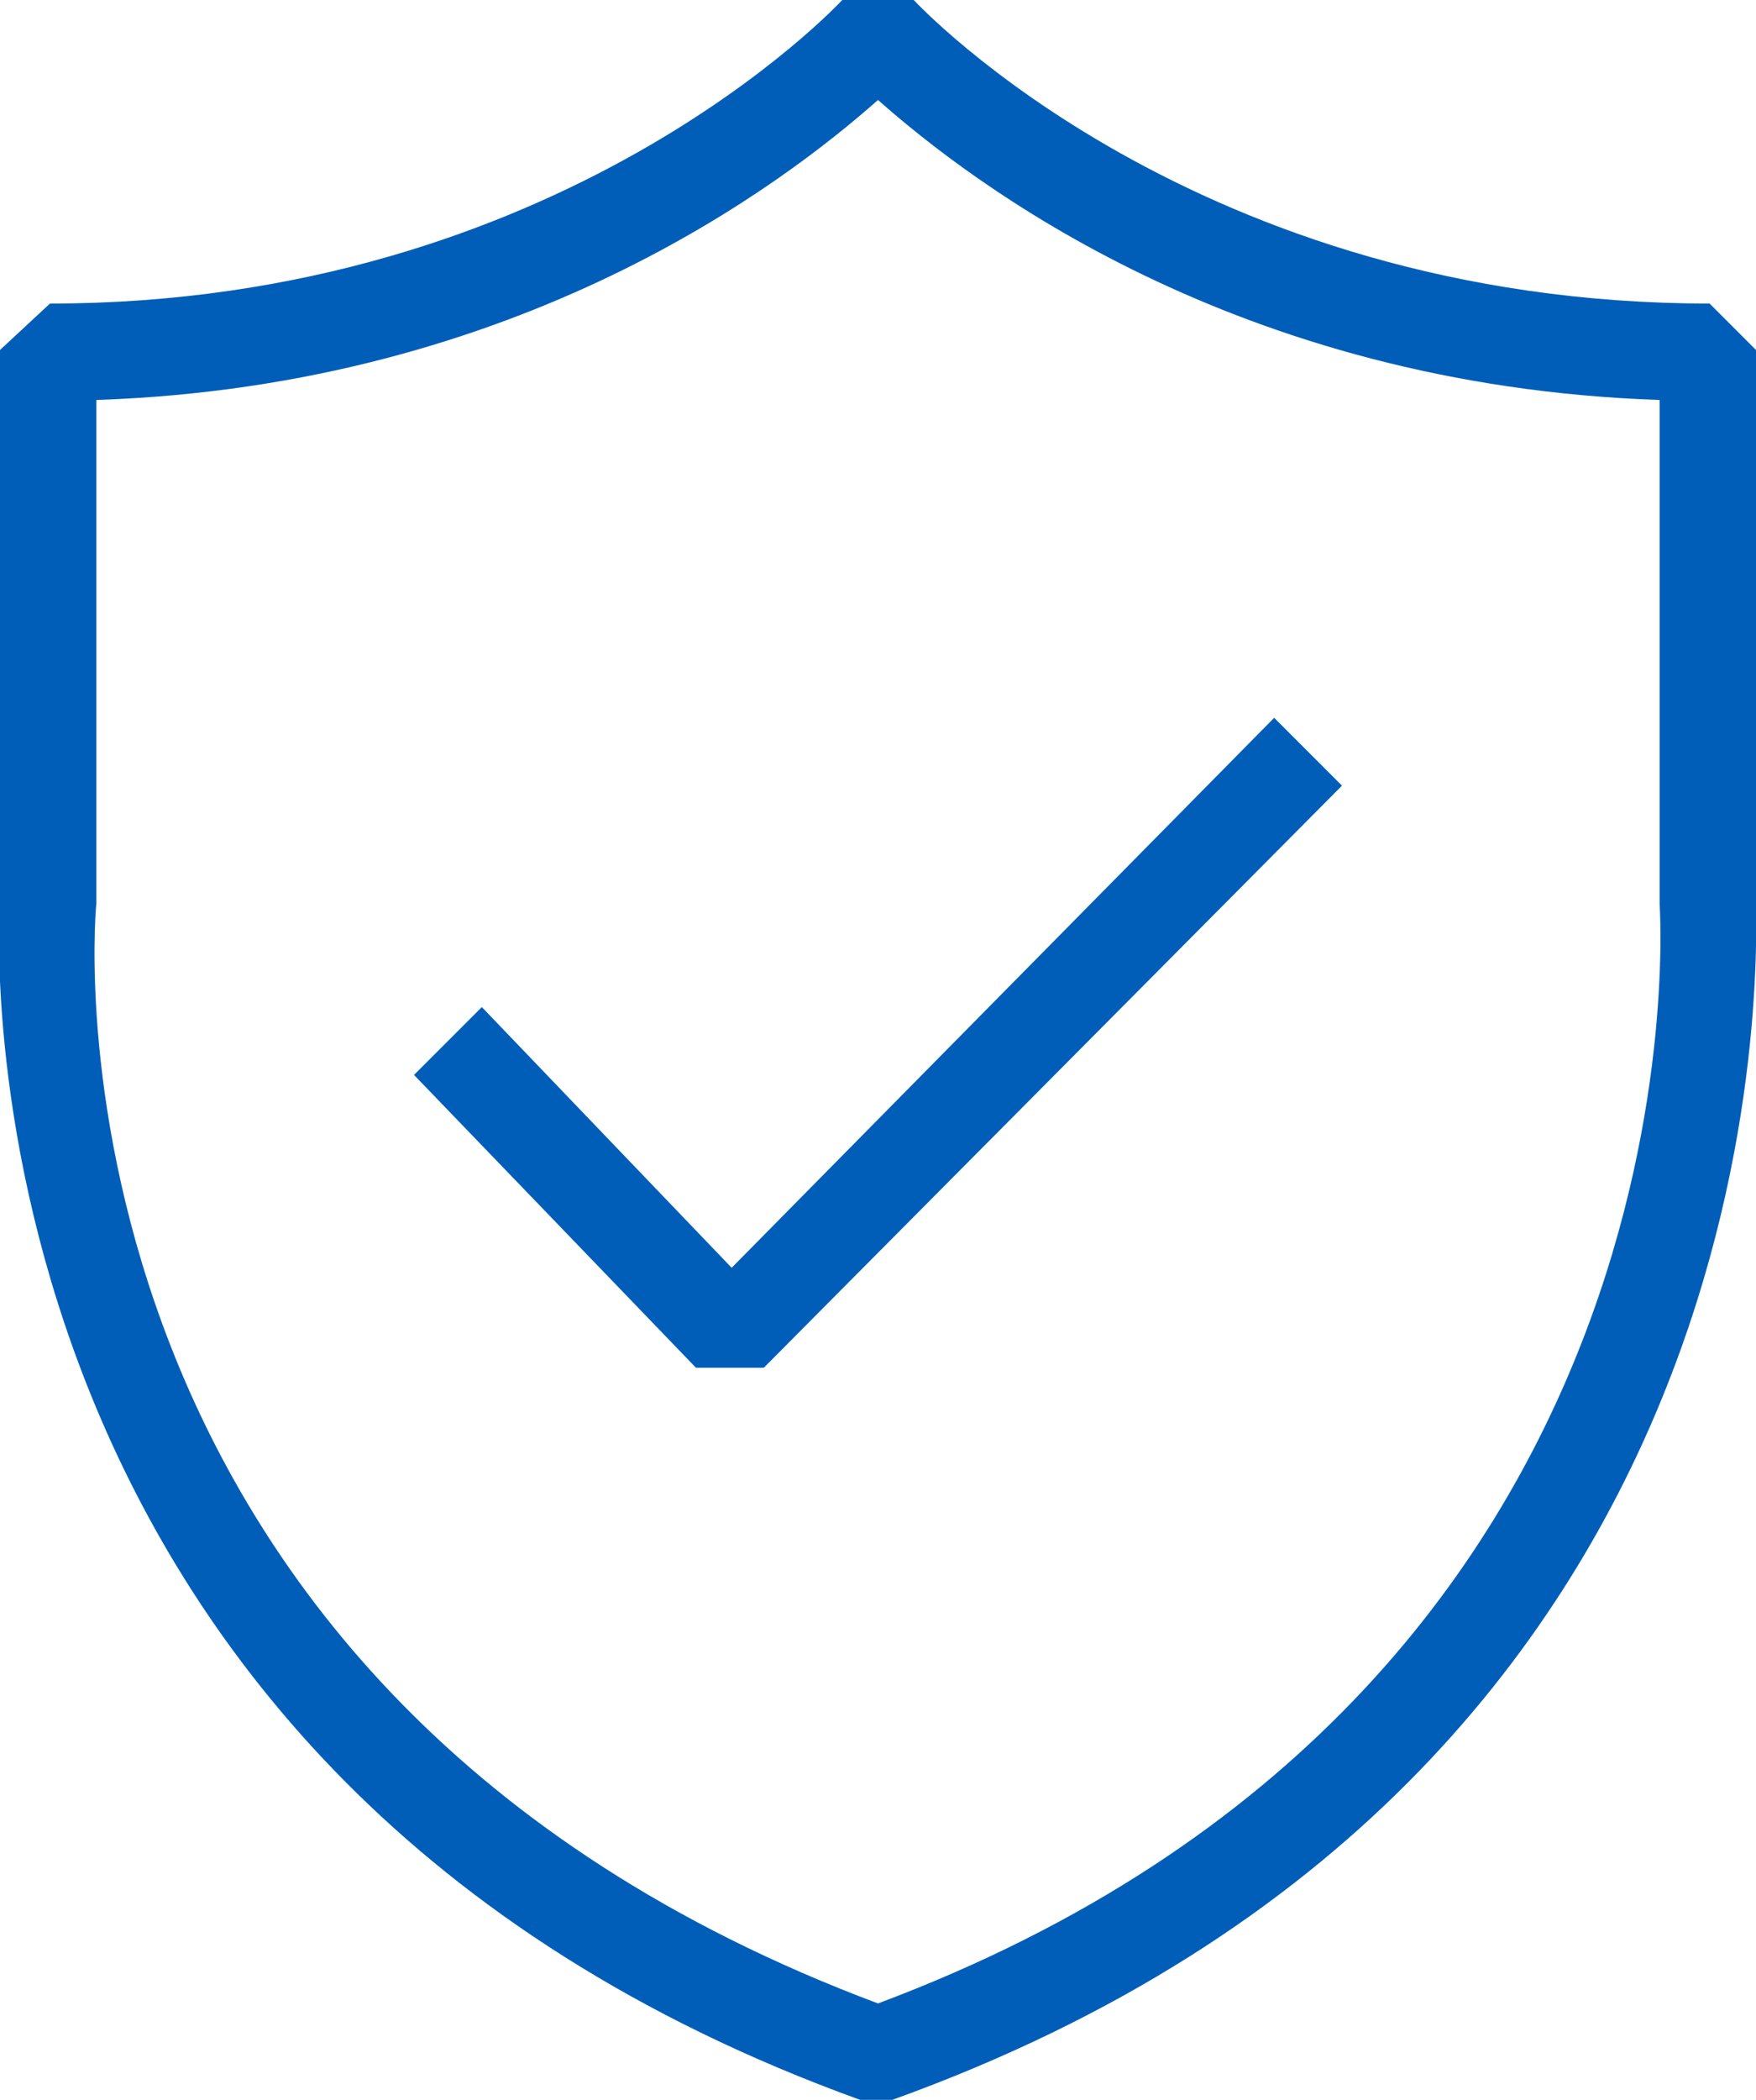 <?xml version="1.0" encoding="utf-8"?>
<!-- Generator: Adobe Illustrator 23.0.6, SVG Export Plug-In . SVG Version: 6.00 Build 0)  -->
<svg version="1.1" id="Layer_1" xmlns="http://www.w3.org/2000/svg" xmlns:xlink="http://www.w3.org/1999/xlink" x="0px" y="0px"
	 viewBox="0 0 49.2 58.8" style="enable-background:new 0 0 49.2 58.8;" xml:space="preserve">
<style type="text/css">
	.st0{fill:#005EB8;}
</style>
<g>
	<path class="st0" d="M49.2,25.1V9.8l-1.3-1.3C33.5,8.5,25.7,0.1,25.6,0h-2c-0.1,0.1-7.9,8.5-22.2,8.5L0,9.8v15.3
		c-0.1,1.5-1.1,24.6,24.1,33.7H25C50.3,49.7,49.2,26.6,49.2,25.1z M24.6,56.1C1.1,47.3,2.6,26.2,2.7,25.3l0-14.1
		C14.6,10.8,22,5.1,24.6,2.8c2.6,2.3,10,8,21.9,8.4v14l0,0.1C46.5,25.5,48.1,47.3,24.6,56.1z"/>
	<polygon class="st0" points="20.5,35.5 13.5,28.2 11.6,30.1 19.5,38.3 21.4,38.3 37.6,22 35.7,20.1 	"/>
</g>
</svg>

